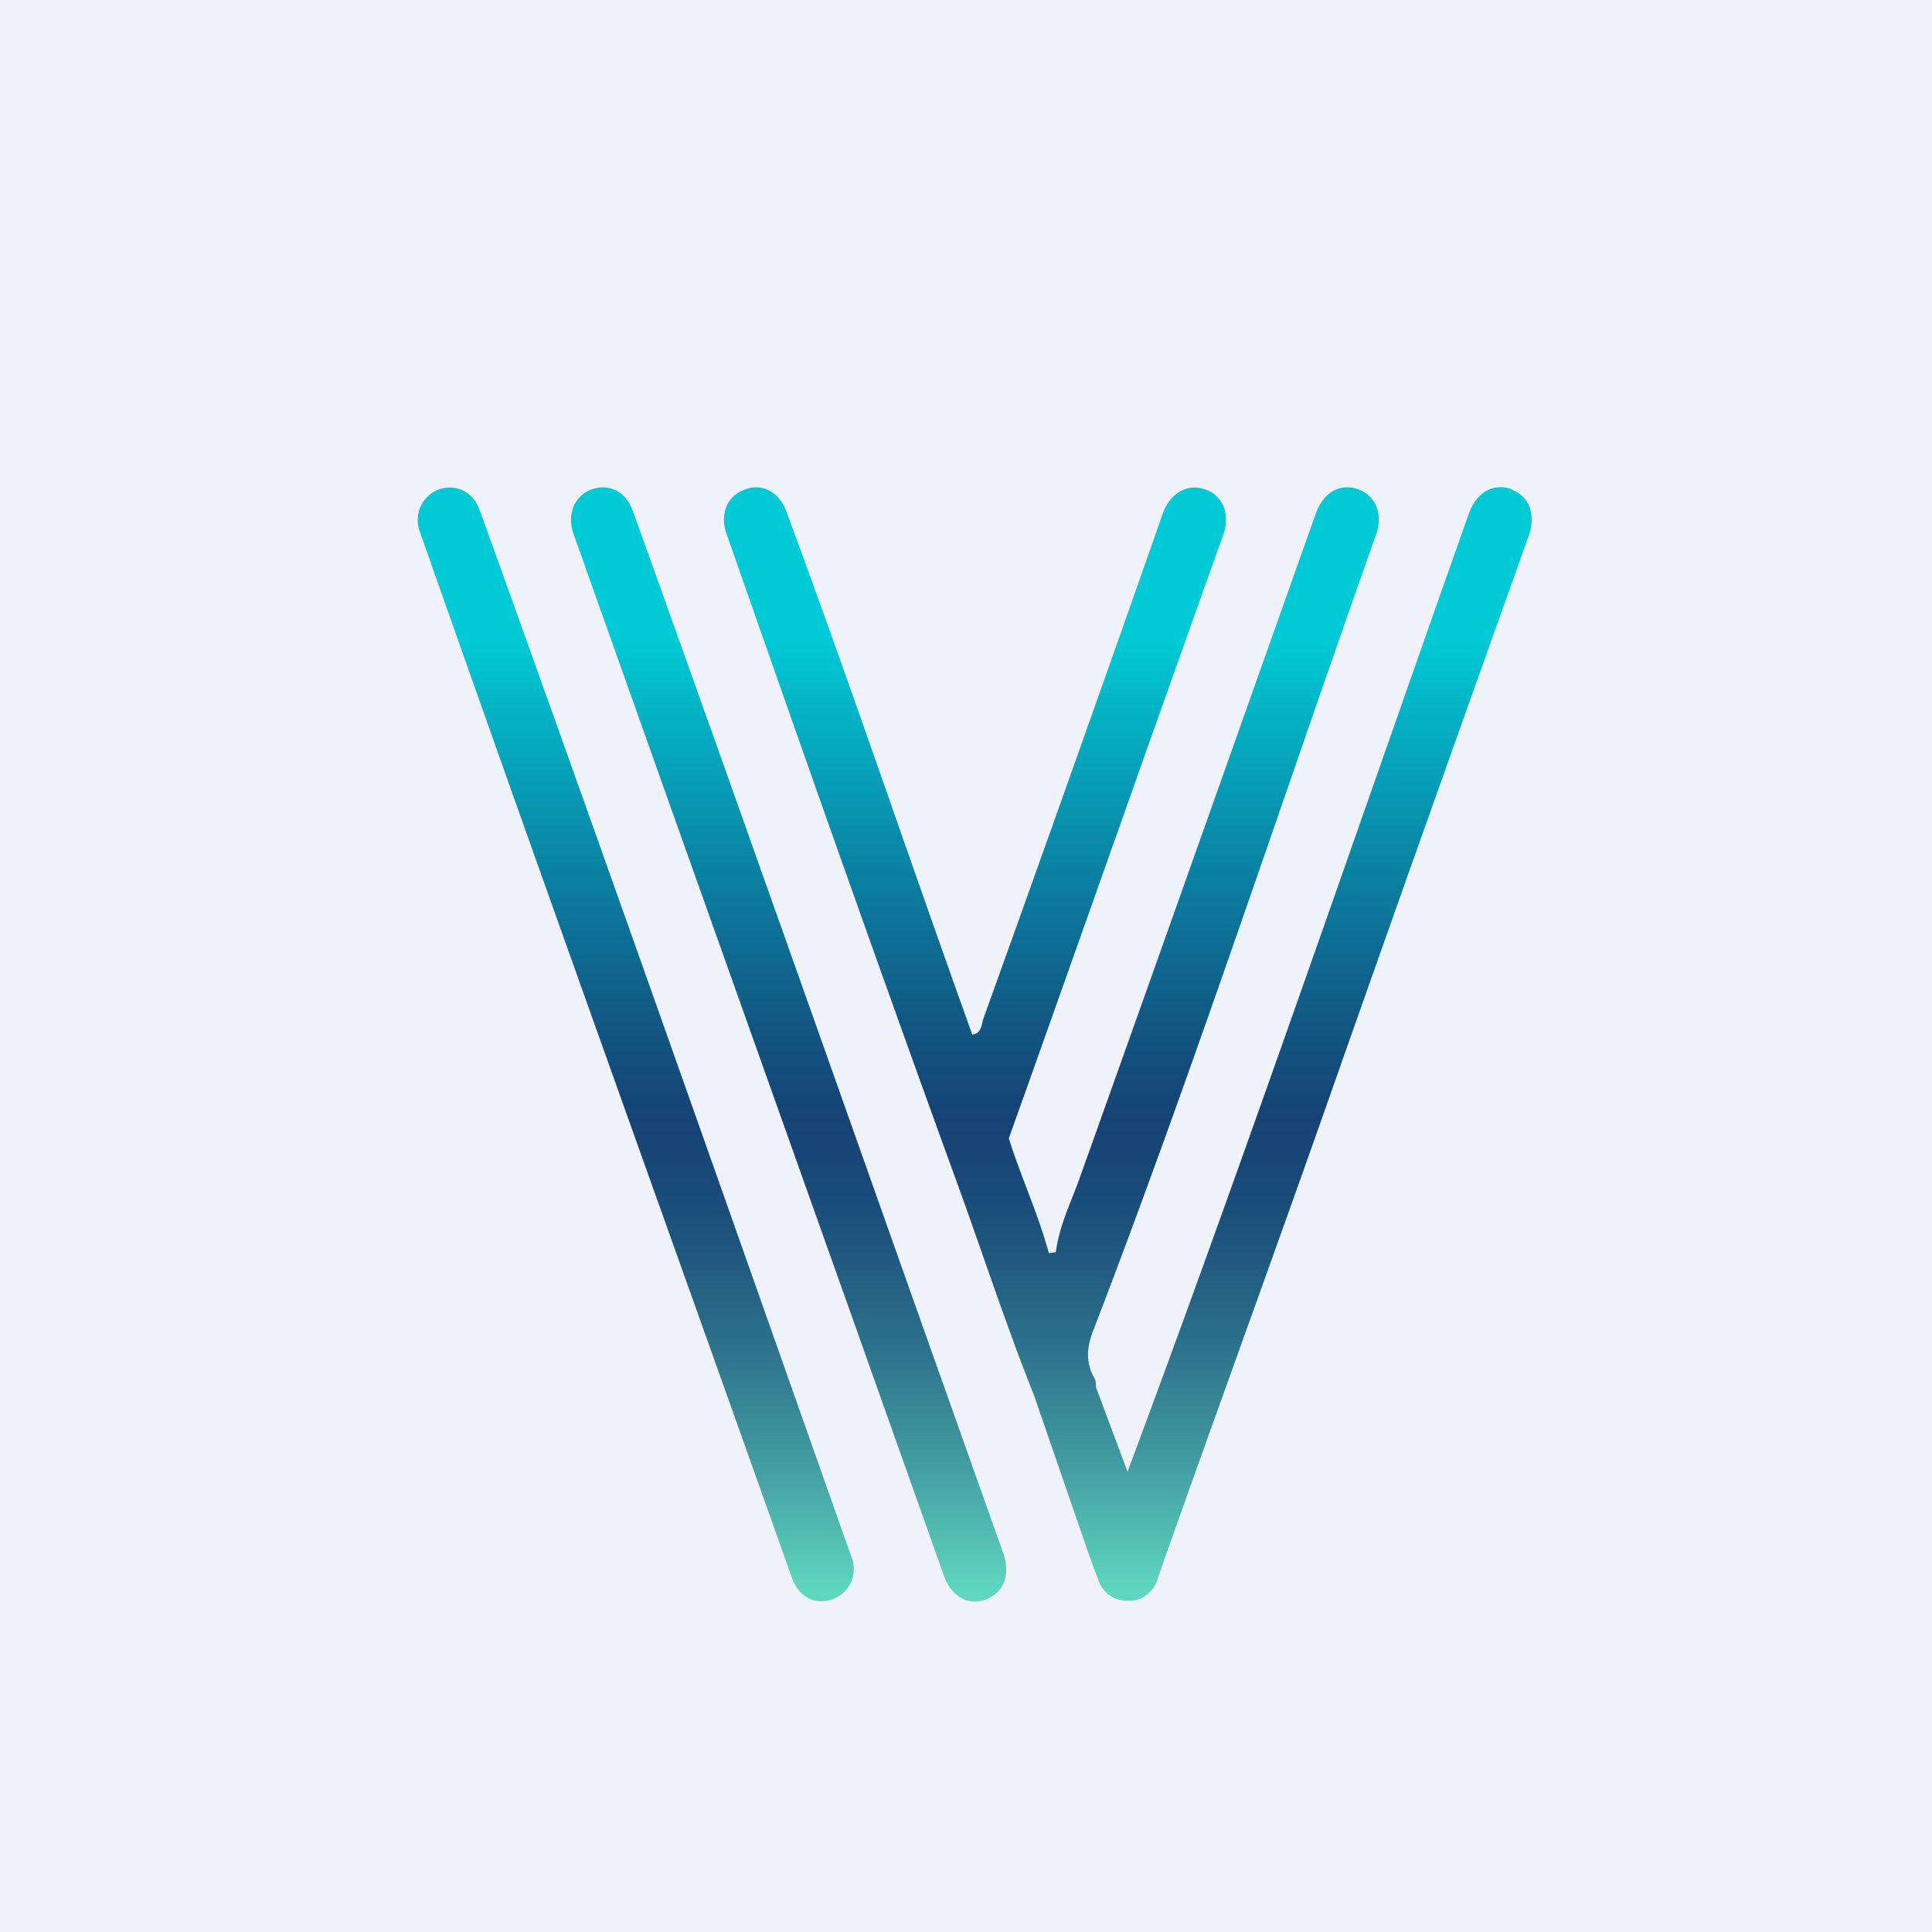 <?xml version="1.0" encoding="UTF-8"?>
<!-- generated by Finnhub -->
<svg viewBox="0 0 55.5 55.5" xmlns="http://www.w3.org/2000/svg">
<path d="M 0,0 H 55.5 V 55.5 H 0 Z" fill="rgb(239, 242, 248)"/>
<path d="M 18.17,14.665 C 17.98,14.11 17.48,13.88 16.99,14.06 C 16.51,14.24 16.28,14.76 16.47,15.32 C 20.01,25.3 23.57,35.26 27.11,45.25 C 27.33,45.87 27.81,46.13 28.31,45.95 C 28.83,45.75 29.04,45.25 28.82,44.62 C 25.27,34.64 21.76,24.65 18.18,14.68 Z" fill="url(#c)"/>
<path d="M 43.43,14.055 C 42.91,13.87 42.42,14.12 42.19,14.77 C 38.94,23.95 35.79,33.17 32.39,42.28 L 31.48,39.84 A 0.46,0.46 0 0,0 31.41,39.54 C 31.18,39.09 31.23,38.67 31.41,38.21 C 34.31,30.67 36.83,22.97 39.53,15.35 C 39.74,14.75 39.51,14.23 39,14.05 C 38.49,13.88 38.02,14.14 37.8,14.75 C 35.54,21.11 33.3,27.45 31.03,33.8 C 30.78,34.51 30.43,35.2 30.33,35.97 L 30.13,36 C 29.83,34.88 29.33,33.82 28.98,32.7 C 31.05,26.91 33.07,21.14 35.14,15.36 C 35.35,14.76 35.12,14.23 34.62,14.06 C 34.12,13.88 33.62,14.15 33.4,14.76 C 31.7,19.61 29.98,24.45 28.24,29.29 C 28.19,29.46 28.19,29.69 27.93,29.72 C 26.13,24.71 24.43,19.66 22.58,14.67 C 22.36,14.1 21.86,13.87 21.38,14.07 C 20.89,14.25 20.67,14.77 20.87,15.33 C 23.07,21.62 25.28,27.9 27.57,34.19 C 28.28,36.16 28.93,38.14 29.71,40.1 L 30.95,43.7 C 31.15,44.26 31.33,44.83 31.55,45.38 A 0.85,0.85 0 0,0 32.41,45.98 C 32.6,45.99 32.78,45.94 32.93,45.82 A 0.86,0.86 0 0,0 33.25,45.36 C 34.96,40.51 36.71,35.74 38.41,30.89 C 40.23,25.72 42.07,20.56 43.91,15.4 C 44.13,14.78 43.93,14.27 43.44,14.07 Z" fill="url(#b)"/>
<path d="M 13.76,14.615 A 0.94,0.94 0 0,0 13.3,14.09 A 0.9,0.9 0 0,0 12.28,14.27 A 0.93,0.93 0 0,0 12,14.94 C 12,15.06 12.02,15.18 12.07,15.3 C 15.59,25.31 19.19,35.3 22.74,45.3 C 22.94,45.88 23.42,46.12 23.91,45.94 A 0.9,0.9 0 0,0 24.45,45.44 A 0.94,0.94 0 0,0 24.45,44.7 C 20.9,34.66 17.38,24.64 13.77,14.63 Z" fill="url(#a)"/>
<defs>
<linearGradient id="c" x1="22.66" x2="22.66" y1="45.71" y2="18.41" gradientUnits="userSpaceOnUse">
<stop stop-color="rgb(95, 214, 190)" offset="0"/>
<stop stop-color="rgb(89, 202, 184)" offset=".03"/>
<stop stop-color="rgb(65, 154, 160)" offset=".14"/>
<stop stop-color="rgb(46, 116, 141)" offset=".25"/>
<stop stop-color="rgb(32, 89, 128)" offset=".35"/>
<stop stop-color="rgb(24, 73, 120)" offset=".43"/>
<stop stop-color="rgb(21, 67, 117)" offset=".5"/>
<stop stop-color="rgb(18, 85, 130)" offset=".59"/>
<stop stop-color="rgb(10, 133, 165)" offset=".77"/>
<stop stop-color="rgb(1, 201, 213)" offset="1"/>
</linearGradient>
<linearGradient id="b" x1="32.4" x2="32.4" y1="45.71" y2="18.41" gradientUnits="userSpaceOnUse">
<stop stop-color="rgb(95, 214, 190)" offset="0"/>
<stop stop-color="rgb(89, 202, 184)" offset=".03"/>
<stop stop-color="rgb(65, 154, 160)" offset=".14"/>
<stop stop-color="rgb(46, 116, 141)" offset=".25"/>
<stop stop-color="rgb(32, 89, 128)" offset=".35"/>
<stop stop-color="rgb(24, 73, 120)" offset=".43"/>
<stop stop-color="rgb(21, 67, 117)" offset=".5"/>
<stop stop-color="rgb(18, 85, 130)" offset=".59"/>
<stop stop-color="rgb(10, 133, 165)" offset=".77"/>
<stop stop-color="rgb(1, 201, 213)" offset="1"/>
</linearGradient>
<linearGradient id="a" x1="18.26" x2="18.26" y1="45.71" y2="18.41" gradientUnits="userSpaceOnUse">
<stop stop-color="rgb(95, 214, 190)" offset="0"/>
<stop stop-color="rgb(89, 202, 184)" offset=".03"/>
<stop stop-color="rgb(65, 154, 160)" offset=".14"/>
<stop stop-color="rgb(46, 116, 141)" offset=".25"/>
<stop stop-color="rgb(32, 89, 128)" offset=".35"/>
<stop stop-color="rgb(24, 73, 120)" offset=".43"/>
<stop stop-color="rgb(21, 67, 117)" offset=".5"/>
<stop stop-color="rgb(18, 85, 130)" offset=".59"/>
<stop stop-color="rgb(10, 133, 165)" offset=".77"/>
<stop stop-color="rgb(1, 201, 213)" offset="1"/>
</linearGradient>
</defs>
</svg>
